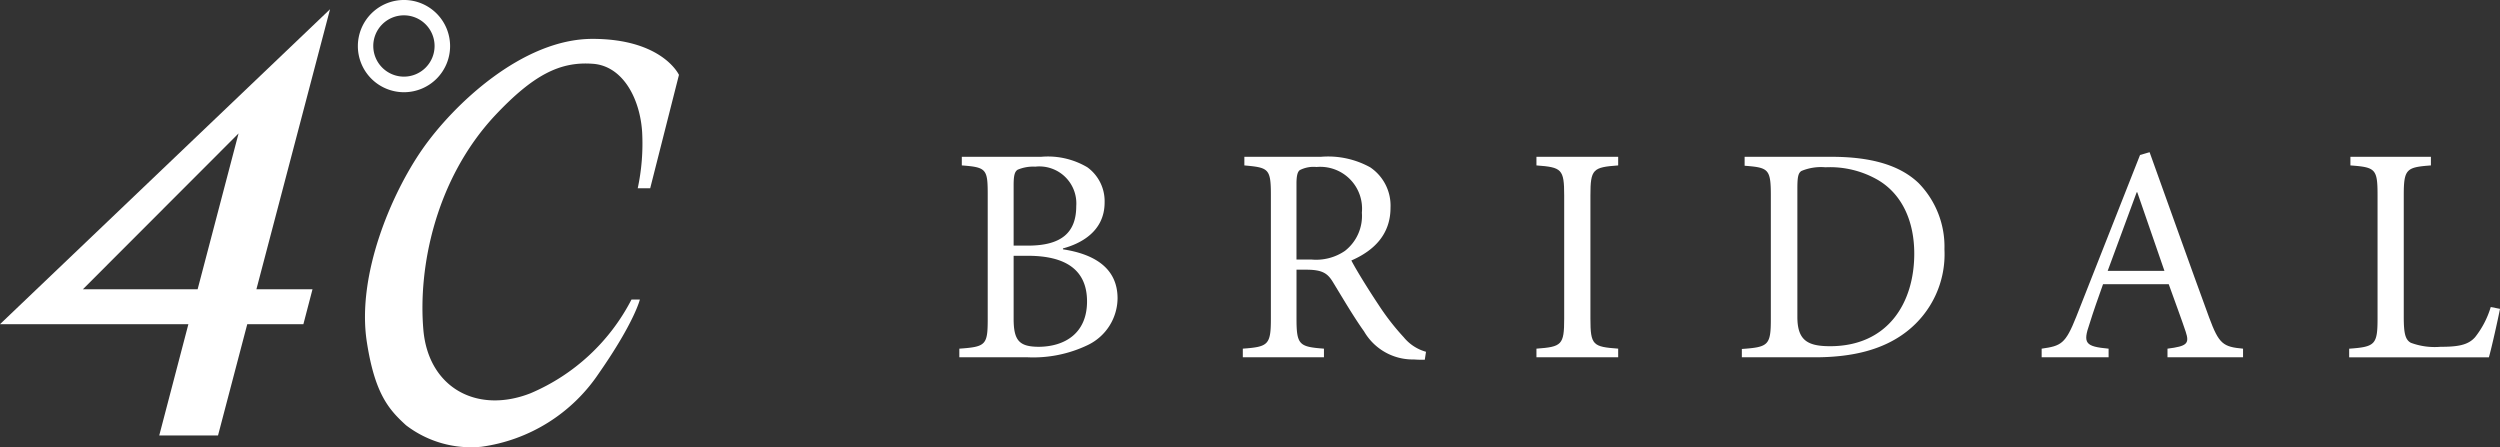 <svg height="41.546" viewBox="0 0 232.135 41.546" width="232.135" xmlns="http://www.w3.org/2000/svg"><rect x="0" y="0" width="232.135" height="41.546" fill="#333333" stroke="none"/><g fill="#fff"><path d="m55.533 11.855a19.846 19.846 0 0 1 -.412 5.191h1.158l2.671-10.529s-1.533-3.343-8.033-3.343-12.907 6.108-15.783 10.232-6.114 11.674-5.171 17.88c.744 4.829 2.027 6.29 3.641 7.762a9.91 9.91 0 0 0 6.99 2 15.682 15.682 0 0 0 10.9-6.794c3.333-4.778 3.827-6.88 3.827-6.88h-.777a18.814 18.814 0 0 1 -9.376 8.706c-4.944 1.939-9.454-.487-9.946-5.837-.518-5.864 1.135-14 6.589-19.892 3.629-3.874 6.113-5.076 9.1-4.867 2.789.168 4.426 3.182 4.622 6.371z" transform="translate(4.094 .436)"/><path d="m30.646 4.282a2.846 2.846 0 1 1 2.847 2.834 2.85 2.85 0 0 1 -2.847-2.834zm2.847 4.281a4.282 4.282 0 1 0 -4.278-4.281 4.283 4.283 0 0 0 4.278 4.281z" transform="translate(4.014)"/><path d="m7.7 26.754 14.451-14.468-3.8 14.468zm-7.7 3.246h17.492l-2.706 10.331h5.458l2.714-10.331h5.212l.847-3.245h-5.209l6.837-26z" transform="translate(0 .103)"/><path d="m87.941 21.392c2.837.43 5.069 1.689 5.069 4.553a4.859 4.859 0 0 1 -2.748 4.326 11.674 11.674 0 0 1 -5.614 1.145h-6.33v-.8c2.464-.172 2.636-.343 2.636-2.75v-11.544c0-2.376-.115-2.549-2.406-2.721v-.8h7.36a7.18 7.18 0 0 1 4.3.974 3.891 3.891 0 0 1 1.6 3.265c0 2.721-2.265 3.839-3.868 4.267zm-3.236-.345c3.151 0 4.469-1.26 4.469-3.666a3.434 3.434 0 0 0 -3.809-3.665 3.713 3.713 0 0 0 -1.633.284c-.258.172-.372.487-.372 1.432v5.613zm-1.345 6.789c0 2.062.544 2.606 2.377 2.606 2.349-.028 4.439-1.232 4.439-4.211 0-2.949-2.006-4.239-5.5-4.239h-1.316z" transform="translate(10.76 1.759)"/><path d="m118.357 31.646c-.342 0-.657 0-1-.028a5.225 5.225 0 0 1 -4.639-2.607c-1-1.4-2.034-3.179-2.894-4.583-.486-.8-.972-1.145-2.461-1.145h-.917v4.554c0 2.434.257 2.606 2.548 2.778v.8h-7.534v-.8c2.349-.172 2.606-.343 2.606-2.778v-11.515c0-2.434-.227-2.519-2.462-2.721v-.8h7.1a8.086 8.086 0 0 1 4.581.974 4.286 4.286 0 0 1 1.89 3.753c0 2.464-1.517 3.981-3.636 4.9.487.945 1.689 2.864 2.548 4.151a22.5 22.5 0 0 0 2.319 2.979 4.079 4.079 0 0 0 2.064 1.347zm-10.538-9.308a4.737 4.737 0 0 0 3.121-.8 4.113 4.113 0 0 0 1.575-3.552 3.88 3.88 0 0 0 -4.211-4.239 2.811 2.811 0 0 0 -1.547.287c-.2.143-.314.487-.314 1.26v7.046z" transform="translate(13.94 1.759)"/><path d="m125.432 31.416v-.8c2.348-.172 2.576-.343 2.576-2.778v-11.458c0-2.434-.229-2.607-2.576-2.779v-.8h7.589v.8c-2.349.172-2.577.345-2.577 2.779v11.456c0 2.462.229 2.606 2.577 2.778v.8z" transform="translate(17.233 1.759)"/><path d="m150.507 12.8c3.636 0 6.328.746 8.1 2.435a8.44 8.44 0 0 1 2.406 6.158 9.086 9.086 0 0 1 -3.524 7.647c-2.145 1.662-4.981 2.377-8.5 2.377h-6.789v-.773c2.464-.172 2.692-.343 2.692-2.779v-11.485c0-2.462-.229-2.577-2.434-2.749v-.831zm-3.151 14.865c0 2.177.944 2.722 3.036 2.722 5.356 0 7.818-4.01 7.818-8.592 0-2.95-1.088-5.5-3.379-6.846a8.9 8.9 0 0 0 -4.869-1.175 4.7 4.7 0 0 0 -2.235.345c-.285.2-.371.515-.371 1.632z" transform="translate(19.537 1.759)"/><path d="m178.36 31.468v-.8c1.805-.229 2.062-.458 1.69-1.575s-.946-2.664-1.574-4.41h-6.1c-.457 1.288-.888 2.491-1.259 3.693-.631 1.805-.374 2.092 1.775 2.292v.8h-6.216v-.8c1.805-.258 2.205-.43 3.207-2.95l5.929-15.036.887-.257c1.777 4.925 3.7 10.368 5.529 15.351.914 2.462 1.288 2.721 3.148 2.892v.8zm-2.806-15.323h-.054c-.917 2.462-1.833 4.954-2.693 7.3h5.27z" transform="translate(22.9 1.707)"/><path d="m205.786 26.919c-.172.888-.773 3.609-1.032 4.5h-12.973v-.8c2.406-.172 2.635-.373 2.635-2.807v-11.461c0-2.434-.2-2.578-2.52-2.75v-.8h7.474v.8c-2.261.172-2.52.316-2.52 2.75v11.313c0 1.547.143 2.12.659 2.407a6.4 6.4 0 0 0 2.75.372c1.575 0 2.549-.143 3.209-.888a8.367 8.367 0 0 0 1.459-2.806z" transform="translate(26.349 1.759)"/></g></svg>